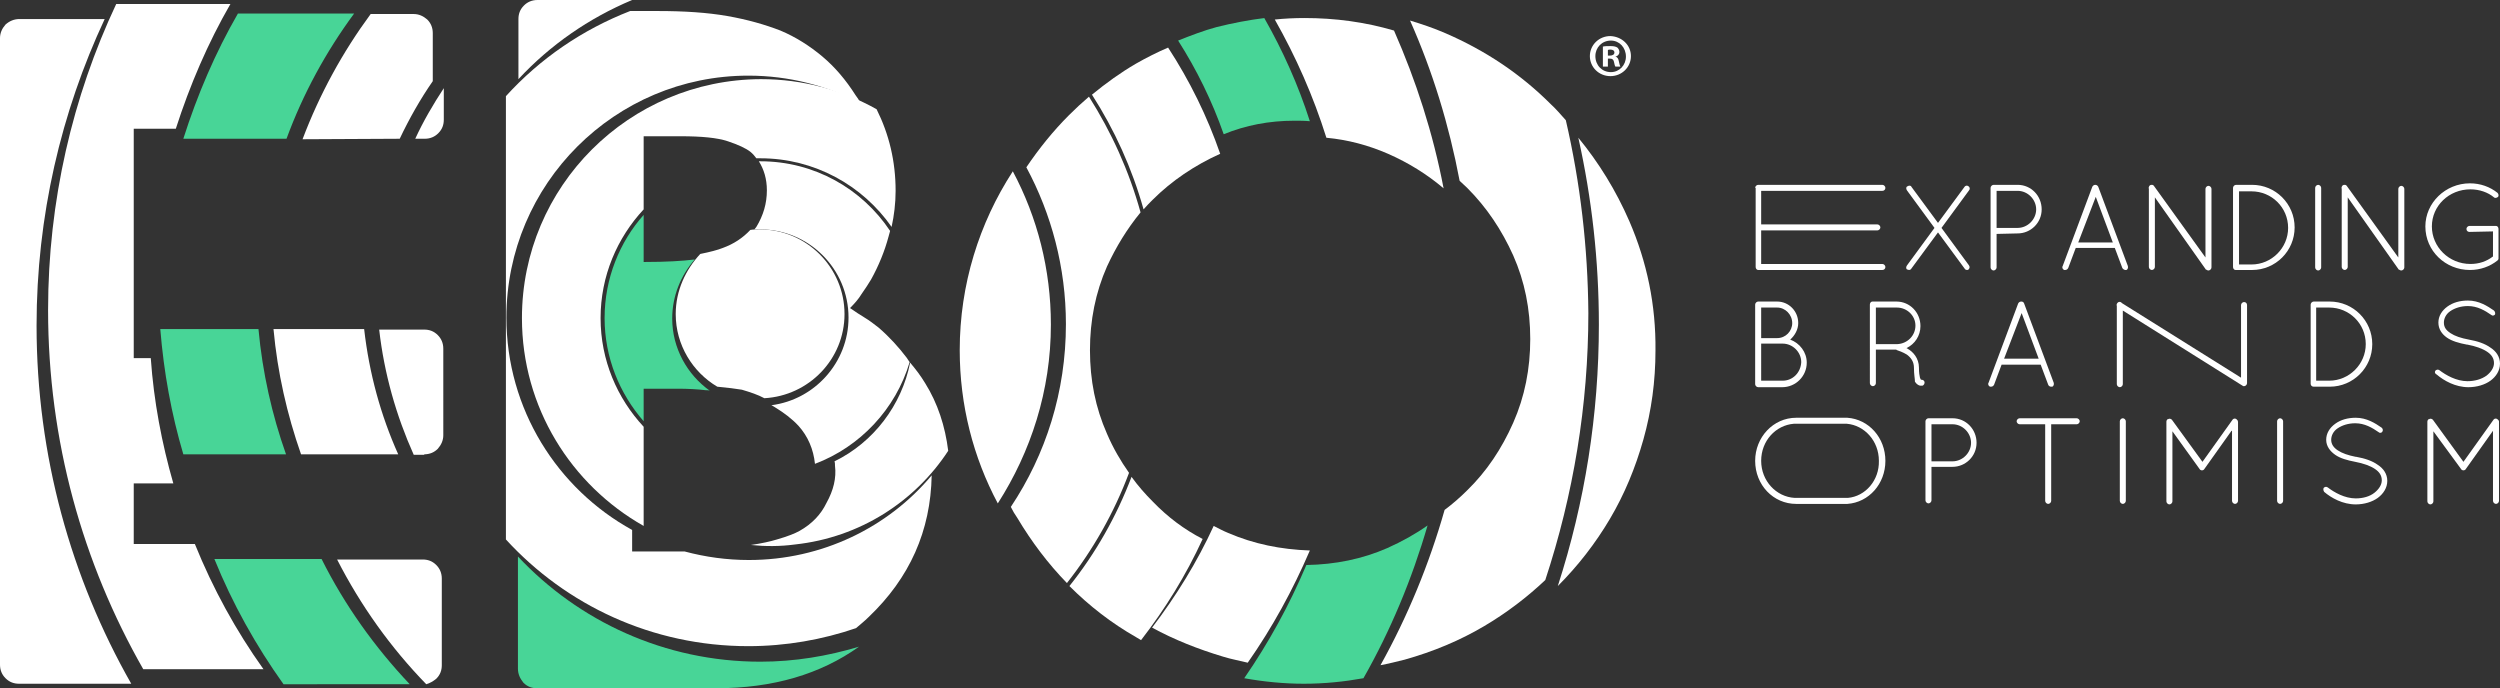 <?xml version="1.0" encoding="utf-8"?>
<!-- Generator: Adobe Illustrator 21.0.2, SVG Export Plug-In . SVG Version: 6.00 Build 0)  -->
<svg version="1.1" id="Camada_1" xmlns="http://www.w3.org/2000/svg" xmlns:xlink="http://www.w3.org/1999/xlink" x="0px" y="0px"
	 viewBox="0 0 499.1 137.4" style="enable-background:new 0 0 499.1 137.4;" xml:space="preserve">
<rect x="0" y="0" width="499.1" height="137.4" fill="#333333" stroke="none"/>
<style type="text/css">
	.st0{fill:#FFFFFF;}
	.st1{fill:#48D597;}
</style>
<g>
	<g>
		<g>
			<path class="st0" d="M209.8,64.8c0-11-2.7-21.4-7.6-30.6c0,0,0,0,0,0.1c0,0,0,0,0-0.1c-6.7,10.3-10.6,22.6-10.6,35.7
				c0,11,2.7,21.4,7.6,30.6l0,0l0,0C205.8,90.2,209.8,78,209.8,64.8z"/>
			<g>
				<g>
					<g>
						<path class="st0" d="M350.4,37.5c0-0.3,0.3-0.6,0.6-0.6l0,0h24.8c0.3,0,0.6,0.3,0.6,0.6s-0.2,0.6-0.6,0.6h-24.2v6.7h23.2
							c0.3,0,0.6,0.3,0.6,0.6s-0.3,0.6-0.6,0.6h-23.2v6.7h24.2c0.3,0,0.6,0.3,0.6,0.6s-0.2,0.6-0.6,0.6H351l0,0l0,0
							c-0.3,0-0.5-0.3-0.5-0.6V37.5H350.4z"/>
						<path class="st0" d="M380.7,53l5.5-7.5l-5.5-7.5c-0.2-0.3-0.2-0.7,0.1-0.8c0.3-0.2,0.7-0.2,0.8,0.1l5.3,7.2l5.3-7.2
							c0.2-0.3,0.6-0.3,0.8-0.1c0.3,0.2,0.3,0.6,0.1,0.8l-5.5,7.5l5.5,7.5c0.2,0.3,0.1,0.6-0.1,0.8c-0.1,0.1-0.2,0.1-0.3,0.1
							c-0.2,0-0.4-0.1-0.5-0.3l-5.3-7.2l-5.3,7.2c-0.1,0.2-0.3,0.3-0.5,0.3c-0.1,0-0.2-0.1-0.4-0.1C380.5,53.6,380.5,53.3,380.7,53z
							"/>
						<path class="st0" d="M397.4,37.5c0-0.3,0.3-0.6,0.6-0.6h0.1h4.7c2.7,0,4.8,2.2,4.8,4.9s-2.2,4.8-4.8,4.8l-4.2,0.1v6.7
							c0,0.3-0.3,0.6-0.6,0.6c-0.3,0-0.6-0.3-0.6-0.6V37.5z M402.8,45.5c2,0,3.7-1.7,3.7-3.7s-1.7-3.7-3.7-3.7h-4.2v7.4H402.8z"/>
						<path class="st0" d="M422.2,49.5h-7.8l-1.5,4c-0.1,0.2-0.3,0.4-0.6,0.4c-0.1,0-0.2,0-0.2,0c-0.3-0.1-0.5-0.5-0.3-0.8l5.9-15.8
							c0.1-0.2,0.3-0.4,0.6-0.4c0.3,0,0.5,0.2,0.6,0.4l5.9,15.8c0.1,0.3,0,0.7-0.3,0.8c-0.1,0-0.1,0-0.2,0c-0.2,0-0.5-0.2-0.6-0.4
							L422.2,49.5z M414.9,48.4h6.9l-3.4-9.1L414.9,48.4z"/>
						<path class="st0" d="M430.2,39.4v13.9c0,0.3-0.3,0.6-0.6,0.6c-0.3,0-0.6-0.3-0.6-0.6V37.7c-0.1-0.2,0-0.5,0.2-0.7
							c0.3-0.2,0.7-0.1,0.8,0.1l10.3,14.3V37.7c0-0.3,0.3-0.6,0.6-0.6c0.3,0,0.6,0.3,0.6,0.6v15.7c0,0.3-0.3,0.6-0.6,0.6
							c-0.2,0-0.3-0.1-0.5-0.2c0,0-0.1,0-0.1-0.1L430.2,39.4z"/>
						<path class="st0" d="M446.4,53.9h-0.1c-0.3,0-0.5-0.3-0.5-0.6V37.5c0-0.3,0.3-0.6,0.6-0.6h0.1h3.1c4.7,0,8.5,3.8,8.5,8.5
							s-3.8,8.5-8.5,8.5H446.4z M449.5,52.8c4,0,7.3-3.3,7.3-7.3c0-4.1-3.3-7.3-7.3-7.3H447v14.6C447,52.8,449.5,52.8,449.5,52.8z"
							/>
						<path class="st0" d="M462.2,37.5c0-0.3,0.3-0.6,0.6-0.6c0.3,0,0.6,0.3,0.6,0.6v15.9c0,0.3-0.3,0.6-0.6,0.6
							c-0.3,0-0.6-0.3-0.6-0.6V37.5z"/>
						<path class="st0" d="M468.7,39.4v13.9c0,0.3-0.3,0.6-0.6,0.6c-0.3,0-0.6-0.3-0.6-0.6V37.7c-0.1-0.2,0-0.5,0.2-0.7
							c0.3-0.2,0.7-0.1,0.8,0.1l10.3,14.3V37.7c0-0.3,0.3-0.6,0.6-0.6c0.3,0,0.6,0.3,0.6,0.6v15.7c0,0.3-0.3,0.6-0.6,0.6
							c-0.2,0-0.3-0.1-0.5-0.2c0,0-0.1,0-0.1-0.1L468.7,39.4z"/>
						<path class="st0" d="M493,46.3c-0.3,0-0.6-0.2-0.6-0.6c0-0.3,0.3-0.6,0.6-0.6h5.2h0.1c0.3,0,0.5,0.3,0.5,0.6v5.8v0.1
							c0,0.2-0.1,0.3-0.2,0.4c-1.5,1.2-3.4,1.9-5.5,1.9c-4.9,0-8.9-3.8-8.9-8.7c0-4.7,4-8.6,8.9-8.6c2.1,0,4,0.7,5.5,1.9
							c0.2,0.2,0.3,0.6,0.1,0.8c-0.2,0.2-0.6,0.3-0.8,0.1c-1.2-1-2.9-1.6-4.7-1.6c-4.3,0-7.7,3.3-7.7,7.4s3.4,7.5,7.7,7.5
							c1.7,0,3.2-0.5,4.5-1.5v-5L493,46.3L493,46.3z"/>
					</g>
					<g>
						<path class="st0" d="M350.4,60.8c0-0.3,0.3-0.6,0.6-0.6h0.1h3.7c2.3,0,4.2,1.9,4.2,4.3c0,1.3-0.7,2.5-1.6,3.3
							c1.9,0.7,3.3,2.5,3.3,4.6c0,2.7-2.2,4.9-4.9,4.9H351h0l0,0c-0.3,0-0.6-0.3-0.6-0.6V60.8z M354.8,67.5c1.7,0,3-1.4,3-3
							c0-1.7-1.4-3.1-3-3.1h-3.2v6.1H354.8z M355.9,76c2,0,3.6-1.6,3.7-3.7c0-2-1.7-3.7-3.7-3.7h-4.3V76H355.9z"/>
						<path class="st0" d="M382.1,73.4c0-1.2-0.6-2-1.4-2.6c-0.8-0.5-1.7-0.8-2-0.9c-0.1,0-0.1-0.1-0.1-0.1h-4.1v6.7
							c0,0.3-0.3,0.6-0.6,0.6c-0.3,0-0.6-0.3-0.6-0.6V60.8c0-0.3,0.2-0.6,0.5-0.6l0,0h0.1h4.7c2.7,0,4.8,2.2,4.8,4.9
							c0,1.9-1.1,3.6-2.8,4.4c0.1,0,0.2,0.1,0.2,0.1c1.1,0.6,2.3,1.9,2.3,3.8c0,1,0.1,1.6,0.2,2c0.1,0.3,0.2,0.4,0.2,0.4
							c0.3,0,0.6,0.1,0.7,0.4s-0.1,0.7-0.4,0.8c0,0-0.1,0-0.3,0h-0.1c-0.3,0-0.8-0.3-1.1-0.8C382.3,75.6,382.1,74.8,382.1,73.4z
							 M378.7,61.4h-4.2v7.3h4.1h0.2c2-0.1,3.6-1.7,3.6-3.7C382.4,63,380.7,61.4,378.7,61.4z"/>
						<path class="st0" d="M407.4,72.8h-7.8l-1.5,4c-0.1,0.2-0.3,0.4-0.6,0.4c0,0-0.1,0-0.2,0c-0.3-0.1-0.5-0.5-0.3-0.8l5.9-15.8
							c0.1-0.2,0.3-0.4,0.6-0.4c0.3,0,0.5,0.1,0.6,0.4l5.9,15.8c0.1,0.3,0,0.7-0.3,0.8c-0.1,0-0.2,0-0.2,0c-0.2,0-0.5-0.1-0.6-0.4
							L407.4,72.8z M400.1,71.6h6.9l-3.4-9.1L400.1,71.6z"/>
						<path class="st0" d="M461.9,77.2L461.9,77.2c-0.4,0-0.6-0.3-0.6-0.6V60.8c0-0.3,0.3-0.6,0.6-0.6h0.1h3.1
							c4.7,0,8.5,3.8,8.5,8.5s-3.8,8.5-8.5,8.5H461.9z M465,76c4,0,7.3-3.3,7.3-7.3c0-4.1-3.3-7.3-7.3-7.3h-2.6V76H465z"/>
						<path class="st0" d="M486.2,74c0.2-0.2,0.5-0.3,0.8-0.1c1.3,1,3.4,2.2,5.6,2.2c1.5,0,2.8-0.4,3.8-1.1c0.9-0.7,1.5-1.6,1.5-2.5
							c0-1-0.5-1.7-1.4-2.3c-0.9-0.6-2.3-1.1-3.9-1.4h-0.1c-1.6-0.3-3-0.7-4-1.4c-1-0.7-1.7-1.7-1.7-3c0-1.3,0.7-2.4,1.8-3.2
							c1.1-0.8,2.5-1.2,4.1-1.2c2.2,0,3.9,1.1,5.2,2c0.2,0.2,0.3,0.5,0.2,0.8c-0.2,0.2-0.5,0.3-0.7,0.1c-1.3-0.9-2.8-1.8-4.7-1.8
							c-1.4,0-2.6,0.4-3.5,1s-1.3,1.5-1.3,2.3c0,0.9,0.4,1.5,1.3,2.1s2.1,1,3.7,1.3l0,0c1.7,0.3,3.2,0.8,4.3,1.6
							c1.1,0.7,1.9,1.8,1.9,3.2c0,1.4-0.8,2.6-1.9,3.4s-2.7,1.3-4.4,1.3c-2.6,0-4.9-1.3-6.3-2.5C486.1,74.6,486,74.3,486.2,74z"/>
						<path class="st0" d="M448,60.3c-0.3,0-0.6,0.3-0.6,0.6v13.9v0.6l-23.8-14.9c-0.2-0.3-0.6-0.3-0.8-0.1
							c-0.2,0.2-0.3,0.4-0.2,0.7v15.6c0,0.3,0.3,0.6,0.6,0.6c0.3,0,0.6-0.3,0.6-0.6V62l23.9,15l0,0c0.1,0.1,0.2,0.1,0.3,0.1
							c0.3,0,0.6-0.3,0.6-0.6V60.9C448.6,60.6,448.4,60.3,448,60.3z"/>
					</g>
					<g>
						<path class="st0" d="M384.4,84.1c0-0.3,0.3-0.6,0.6-0.6h0.1h4.7c2.7,0,4.8,2.2,4.8,4.9c0,2.7-2.2,4.8-4.8,4.8h-4.2v6.7
							c0,0.3-0.3,0.6-0.6,0.6c-0.3,0-0.6-0.3-0.6-0.6V84.1z M389.8,92.1c2,0,3.7-1.7,3.7-3.7s-1.7-3.7-3.7-3.7h-4.2v7.4
							C385.6,92.1,389.8,92.1,389.8,92.1z"/>
						<path class="st0" d="M408.3,84.7h-5.1c-0.3,0-0.6-0.3-0.6-0.6c0-0.3,0.3-0.6,0.6-0.6h11.4c0.3,0,0.6,0.3,0.6,0.6
							c0,0.3-0.3,0.6-0.6,0.6h-5.1V100c0,0.3-0.3,0.6-0.6,0.6c-0.3,0-0.6-0.3-0.6-0.6L408.3,84.7L408.3,84.7z"/>
						<path class="st0" d="M423.2,84.1c0-0.3,0.3-0.6,0.6-0.6c0.3,0,0.6,0.3,0.6,0.6V100c0,0.3-0.3,0.6-0.6,0.6
							c-0.3,0-0.6-0.3-0.6-0.6V84.1z"/>
						<path class="st0" d="M445.5,86l-5.4,7.6c-0.1,0.2-0.3,0.3-0.5,0.3l0,0c-0.2,0-0.4-0.1-0.5-0.3l-5.4-7.5v14
							c0,0.3-0.3,0.6-0.6,0.6c-0.3,0-0.6-0.3-0.6-0.6V84.2c0-0.2,0.1-0.4,0.2-0.5c0,0,0,0,0.1,0c0.3-0.2,0.6-0.1,0.8,0.1l6.1,8.4
							l6-8.4c0.2-0.3,0.6-0.3,0.8-0.1c0.1,0.1,0.1,0.1,0.2,0.2c0,0.1,0.1,0.2,0.1,0.3V100c0,0.3-0.3,0.6-0.6,0.6
							c-0.3,0-0.6-0.3-0.6-0.6V86H445.5z"/>
						<path class="st0" d="M454.6,84.1c0-0.3,0.3-0.6,0.6-0.6c0.3,0,0.6,0.3,0.6,0.6V100c0,0.3-0.3,0.6-0.6,0.6
							c-0.3,0-0.6-0.3-0.6-0.6V84.1z"/>
						<path class="st0" d="M463.9,97.4c0.2-0.2,0.5-0.3,0.8-0.1c1.3,1,3.4,2.2,5.6,2.2c1.5,0,2.8-0.4,3.7-1.1
							c0.9-0.7,1.5-1.6,1.5-2.5c0-1-0.5-1.7-1.4-2.3c-0.9-0.6-2.3-1.1-3.9-1.4l0,0c-1.6-0.3-3-0.7-4-1.4c-1-0.7-1.8-1.7-1.8-3
							s0.7-2.4,1.8-3.2c1.1-0.8,2.5-1.2,4.1-1.2c2.2,0,3.9,1.1,5.2,2c0.2,0.2,0.3,0.5,0.1,0.8c-0.1,0.2-0.5,0.3-0.7,0.1
							c-1.3-0.9-2.8-1.8-4.7-1.8c-1.4,0-2.6,0.4-3.5,1s-1.3,1.5-1.3,2.3s0.4,1.5,1.3,2.1s2.1,1,3.6,1.3h0.1c1.7,0.3,3.2,0.8,4.3,1.6
							c1.1,0.7,1.9,1.8,1.9,3.2s-0.8,2.6-1.9,3.4s-2.7,1.3-4.4,1.3c-2.6,0-4.9-1.3-6.3-2.5C463.8,97.9,463.8,97.6,463.9,97.4z"/>
						<path class="st0" d="M497.7,86l-5.4,7.6c-0.1,0.2-0.3,0.3-0.5,0.3l0,0c-0.2,0-0.4-0.1-0.5-0.3l-5.5-7.5v14
							c0,0.3-0.3,0.6-0.6,0.6c-0.3,0-0.6-0.3-0.6-0.6V84.2c0-0.2,0.1-0.4,0.2-0.5c0,0,0,0,0.1,0c0.3-0.2,0.6-0.1,0.8,0.1l6.1,8.4
							l6-8.4c0.2-0.3,0.6-0.3,0.8-0.1c0.1,0.1,0.1,0.1,0.2,0.2s0.1,0.2,0.1,0.3V100c0,0.3-0.3,0.6-0.6,0.6c-0.3,0-0.6-0.3-0.6-0.6
							V86z"/>
						<path class="st0" d="M368.8,83.4L368.8,83.4h-0.5h-9.7c-4.6,0-8.2,3.9-8.2,8.6c0,4.8,3.6,8.6,8.2,8.6h9.7h0.5l0,0
							c4.3-0.3,7.6-4,7.6-8.6S373.1,83.7,368.8,83.4z M368.9,99.4h-0.1l0,0h-0.5h-4.2h-1.3h-4.1h-0.4l0,0c-3.7-0.2-6.7-3.4-6.7-7.4
							s2.9-7.1,6.5-7.4l0,0h0.5l0,0c0.2,0,0.4,0,0.5,0h3.7h1.2h3.7h1l0,0c3.5,0.3,6.4,3.4,6.4,7.4C375.2,95.9,372.4,99.1,368.9,99.4
							z"/>
					</g>
				</g>
				<g>
					<g>
						<path class="st0" d="M181.6,72.3c-0.2-0.3-0.4-0.6-0.6-0.9c-1.6-2.1-3.4-4.1-5.6-6c-0.9-0.7-1.8-1.4-2.8-2s-1.9-1.2-2.9-1.9
							c0.9-0.9,1.7-1.8,2.3-2.8c0.7-1,1.3-1.9,1.9-2.9c1.5-2.7,2.7-5.6,3.5-8.6c0.1-0.4,0.2-0.7,0.3-1.1
							c-5.6-8.4-15.1-13.9-25.9-13.9c-0.1,0-0.2,0-0.3,0c1,1.6,1.6,3.5,1.6,5.8c0,2.6-0.7,5-2.1,7.3c-0.1,0.1-0.2,0.3-0.4,0.5
							c0.4,0,0.8,0,1.2,0c9.7,0,17.6,7.9,17.6,17.6c0,9-6.8,16.4-15.4,17.5c0.2,0.1,0.4,0.2,0.7,0.4c1.8,1.1,3.4,2.3,4.7,3.7
							c1.9,2.1,3,4.7,3.3,7.6C171.7,89.2,178.8,81.7,181.6,72.3z"/>
						<path class="st0" d="M104.2,63.5c0,17.8,9.8,33.3,24.3,41.5V85.2c-5.3-5.7-8.6-13.3-8.6-21.7s3.3-16,8.6-21.7V27.2h7.3
							c4.3,0,7.4,0.3,9.5,1s3.6,1.4,4.5,2.1c0.5,0.4,0.9,0.9,1.2,1.3c0.3,0,0.5,0,0.8,0c10.8,0,20.4,5.4,26.2,13.7
							c0.5-2.3,0.8-4.7,0.8-7.2c0-5.9-1.3-11.3-3.8-16.3c-6.8-3.8-14.7-6-23.1-6C125.6,15.9,104.2,37.2,104.2,63.5z"/>
						<path class="st0" d="M189.3,90c-0.6-4.9-2.1-9.5-4.6-13.5c-0.9-1.5-1.9-2.8-3-4.1c-1.7,8.5-7.3,15.9-15.1,19.7
							c0.1,0.3,0.1,0.6,0.1,0.9c0.3,2.4-0.3,4.9-1.7,7.4c-1.1,2.3-2.9,4.2-5.4,5.6c-0.9,0.5-2.4,1.1-4.5,1.7
							c-1.3,0.4-3.1,0.8-5.2,1.1c2.9,0.3,5.8,0.3,8.8-0.1C171.7,107.3,182.7,100.1,189.3,90z"/>
						<path class="st0" d="M149.5,111.8c-4.4,0-8.7-0.6-12.8-1.7c-0.7,0-1.5,0-2.3,0h-8.2v-4.3c-14.9-8.2-25.1-24.1-25.1-42.4
							c0-26.7,21.7-48.3,48.3-48.3c8.1,0,15.7,2,22.4,5.5c-0.3-0.6-0.6-1.1-1-1.6c-1.9-3-4.1-5.6-6.6-7.7s-5.3-3.9-8.4-5.2
							c-3.1-1.2-6.6-2.2-10.6-2.9s-8.6-1-13.9-1h-5.5c-9.5,3.7-18,9.5-24.8,17v88.5c12,13.1,29.2,21.3,48.4,21.3
							c7.5,0,14.8-1.3,21.5-3.6c0.8-0.7,1.7-1.4,2.5-2.2c8.2-7.8,12.4-17.2,12.6-28.3C177.3,105.3,164.1,111.8,149.5,111.8z"/>
						<path class="st0" d="M134.9,62.7c0,6.2,3.4,11.6,8.3,14.5c2.1,0.2,3.7,0.4,4.9,0.6c1.7,0.5,3.2,1,4.5,1.7
							c8.9-0.5,16-7.8,16-16.8c0-9.3-7.6-16.9-16.9-16.9c-0.6,0-1.3,0-1.9,0.1c-1.5,1.6-3.3,2.8-5.5,3.6c-1,0.4-2.5,0.8-4.5,1.2
							C136.9,53.8,134.9,58,134.9,62.7z"/>
						<path class="st0" d="M107.3,0c-1.1,0-2,0.4-2.7,1.1c-0.8,0.8-1.1,1.7-1.1,2.7v12C109.8,9,117.6,3.6,126.2,0H107.3z"/>
					</g>
					<g>
						<path class="st0" d="M79.5,90.7c-3.5-7.8-5.8-16.2-6.8-25H54.6c0.8,8.7,2.7,17,5.5,25H79.5z"/>
						<path class="st0" d="M87.5,26.6c0.8-0.8,1.1-1.7,1.1-2.7v-6.3c-2.1,3.2-4.1,6.6-5.7,10.1h1.9C85.9,27.7,86.8,27.3,87.5,26.6z"
							/>
						<path class="st0" d="M84.7,90.7c1.1,0,2-0.4,2.7-1.1c0.7-0.8,1.1-1.7,1.1-2.7V69.6c0-1.1-0.4-2-1.1-2.7
							c-0.8-0.8-1.7-1.1-2.7-1.1h-9c1,8.8,3.4,17.2,6.9,25h2.1V90.7z"/>
						<path class="st0" d="M79.8,27.7c1.9-4,4.1-7.9,6.6-11.5V6.6c0-1.1-0.4-2-1.1-2.7c-0.8-0.7-1.7-1.1-2.7-1.1H74
							c-5.6,7.6-10.2,16-13.6,25L79.8,27.7L79.8,27.7z"/>
						<path class="st0" d="M1.1,4.9C0.4,5.7,0,6.6,0,7.6v125.1c0,1.1,0.4,2,1.1,2.7c0.8,0.8,1.7,1.1,2.7,1.1h22.4
							C14.2,115.4,7.3,91,7.3,65c0-21.8,4.9-42.6,13.6-61.2h-17C2.8,3.8,1.9,4.2,1.1,4.9z"/>
						<path class="st0" d="M87.1,135.5c0.8-0.8,1.1-1.7,1.1-2.7v-17.3c0-1.1-0.4-2-1.1-2.7c-0.8-0.8-1.7-1.1-2.7-1.1H67.3
							c4.7,9.2,10.7,17.6,17.8,24.9C85.8,136.4,86.5,136,87.1,135.5z"/>
						<path class="st0" d="M28.6,133.6h24c-5.5-7.7-10.1-16.1-13.7-25H26.7V96.5h7.9c-2.3-8-3.9-16.4-4.5-25h-3.4V25.7h8.4
							C37.9,17,41.5,8.6,46,0.8H23.2C14.5,19.3,9.6,40.1,9.6,61.9C9.6,88,16.5,112.4,28.6,133.6z"/>
					</g>
					<g>
						<path class="st0" d="M227.7,42.4c-2.3-8.3-5.8-16-10.3-23.1c-1.4,1.2-2.7,2.4-4,3.7c-3.2,3.2-6,6.7-8.5,10.4
							c5,9.3,7.9,20,7.9,31.3c0,13.5-4,26-11,36.5c0.4,0.8,0.8,1.5,1.3,2.2c2.8,4.7,6.1,9.1,9.9,13c5.2-6.6,9.4-14,12.4-22
							c-1.7-2.4-3.2-5-4.4-7.8c-2.3-5.2-3.4-10.7-3.4-16.7c0-5.9,1.1-11.5,3.4-16.7C222.8,49.3,225,45.7,227.7,42.4z"/>
						<path class="st0" d="M245.2,106.4c-1-0.4-1.9-0.9-2.9-1.4c-3.3,7.2-7.5,14-12.3,20.3c4.4,2.4,9.2,4.3,14.2,5.8
							c1.6,0.5,3.3,0.8,4.9,1.2c4.9-7,9-14.5,12.4-22.4C255.7,109.7,250.3,108.6,245.2,106.4z"/>
						<path class="st0" d="M260.4,3.6c-2,0-4,0.1-5.9,0.3c4.2,7.4,7.7,15.3,10.3,23.6c4.3,0.4,8.4,1.5,12.3,3.2
							c4.1,1.8,7.8,4.1,11.1,6.9c-2.1-11-5.5-21.5-9.9-31.5C272.5,4.4,266.6,3.6,260.4,3.6z"/>
						<path class="st0" d="M325.3,44.2c-2.7-6.2-6.1-11.7-10.2-16.7c2.7,12.1,4.1,24.6,4.1,37.3c0,18-2.8,35.5-8.2,52.2l0,0
							c4-4,7.5-8.5,10.4-13.4s5.1-10.2,6.7-15.9c1.6-5.7,2.4-11.6,2.4-17.7C330.6,60.9,328.8,52.3,325.3,44.2z"/>
						<path class="st0" d="M312.6,24c-1-1.1-1.9-2.2-3-3.2c-6-6-13-10.7-21.1-14.2c-2.3-1-4.7-1.8-7-2.5c4.5,10.1,7.8,20.9,9.9,32
							c0.5,0.5,1,0.9,1.5,1.4c3.9,3.9,6.9,8.4,9.2,13.5c2.3,5.2,3.4,10.7,3.4,16.7c0,5.9-1.1,11.5-3.4,16.7s-5.3,9.7-9.2,13.5
							c-1.4,1.4-2.9,2.7-4.5,3.9c-3.1,10.9-7.4,21.3-12.8,31c1.6-0.3,3.2-0.7,4.8-1.1c5.7-1.6,11-3.8,15.9-6.7
							c4.4-2.6,8.5-5.7,12.2-9.2c5.6-17,8.6-34.9,8.6-53.3C317,49.4,315.5,36.5,312.6,24z"/>
						<path class="st0" d="M226.8,12.7c-3.1,1.8-6,3.9-8.8,6.2c4.5,7,8,14.7,10.3,22.9c0.6-0.7,1.2-1.3,1.8-1.9
							c3.8-3.8,8.4-6.9,13.5-9.2c-2.6-7.5-6.1-14.6-10.4-21.2C231.1,10.4,228.9,11.5,226.8,12.7z"/>
						<path class="st0" d="M230.2,100.2c-1.6-1.6-3-3.2-4.3-5c-3,7.9-7.2,15.3-12.4,21.8c4,4,8.4,7.4,13.3,10.2
							c0.3,0.2,0.7,0.4,1,0.6c4.8-6.2,9-13,12.3-20.2C236.4,105.7,233.1,103.2,230.2,100.2z"/>
					</g>
				</g>
			</g>
		</g>
		<g>
			<path class="st1" d="M120.7,63.5c0,7.9,3,15.1,7.8,20.6v-6.5c2.5,0,4.7,0,6.8,0c2,0,3.9,0.1,5.6,0.3c0.3,0,0.6,0,0.8,0.1
				c-4.5-3.2-7.5-8.5-7.5-14.4c0-4.5,1.7-8.6,4.5-11.8c-2.4,0.3-5.7,0.5-9.9,0.5h-0.3v-9.4C123.7,48.3,120.7,55.6,120.7,63.5z"/>
			<path class="st1" d="M81.8,136.6c-7-7.4-13-15.8-17.6-25H42.8c3.6,8.9,8.3,17.3,13.8,25H81.8z"/>
			<path class="st1" d="M57.1,90.7c-2.8-7.9-4.7-16.3-5.5-25H32c0.7,8.6,2.2,16.9,4.6,25H57.1z"/>
			<path class="st1" d="M57.2,27.7c3.3-9,7.9-17.4,13.5-25H47.5c-4.5,7.8-8.1,16.2-10.9,25H57.2z"/>
			<path class="st1" d="M277,109.4c-5,2.2-10.4,3.3-16.2,3.4c-3.4,8-7.5,15.5-12.4,22.6c3.9,0.7,7.9,1.1,11.9,1.1
				c4.1,0,8-0.4,11.9-1.1c5.4-9.5,9.7-19.8,12.8-30.5C282.6,106.6,279.9,108.1,277,109.4z"/>
			<path class="st1" d="M242.9,5.4c-2.6,0.7-5.2,1.7-7.7,2.7c3.7,5.8,6.8,12.1,9.1,18.7c4.4-1.8,9.1-2.7,14.1-2.7
				c1.1,0,2.1,0,3.1,0.1c-2.3-7.2-5.4-14.1-9.1-20.6C249.3,4,246.1,4.6,242.9,5.4z"/>
			<path class="st1" d="M151.8,132.1c-19.1,0-36.3-8.1-48.4-21v3.5v18.9l0,0c0,0.5,0.1,1,0.3,1.5l0,0c0.2,0.5,0.5,0.9,0.8,1.3
				c0.8,0.8,1.7,1.1,2.7,1.1h0.1h11.9H143c11.3,0,20.8-2.8,28.5-8.3C165.2,131,158.6,132.1,151.8,132.1z"/>
		</g>
	</g>
	<g>
		<path class="st0" d="M325.6,11.2c0,2.2-1.8,4-4.1,4c-2.3,0-4.1-1.8-4.1-4s1.8-4,4.1-4C323.8,7.3,325.6,9,325.6,11.2z M318.5,11.2
			c0,1.8,1.3,3.2,3.1,3.2c1.7,0,3-1.4,3-3.1c0-1.8-1.3-3.2-3-3.2C319.8,8.1,318.5,9.5,318.5,11.2z M320.9,13.3H320v-4
			c0.4-0.1,0.9-0.1,1.5-0.1c0.7,0,1.1,0.1,1.4,0.3c0.2,0.2,0.4,0.5,0.4,0.9s-0.3,0.8-0.8,0.9l0,0c0.4,0.1,0.6,0.4,0.7,1
			s0.2,0.8,0.3,1h-1c-0.1-0.1-0.2-0.5-0.3-1c-0.1-0.4-0.3-0.6-0.8-0.6H321v1.6H320.9z M321,11.1h0.4c0.5,0,0.9-0.2,0.9-0.6
			c0-0.4-0.3-0.6-0.8-0.6c-0.2,0-0.4,0-0.5,0.1V11.1z"/>
	</g>
</g>
</svg>
